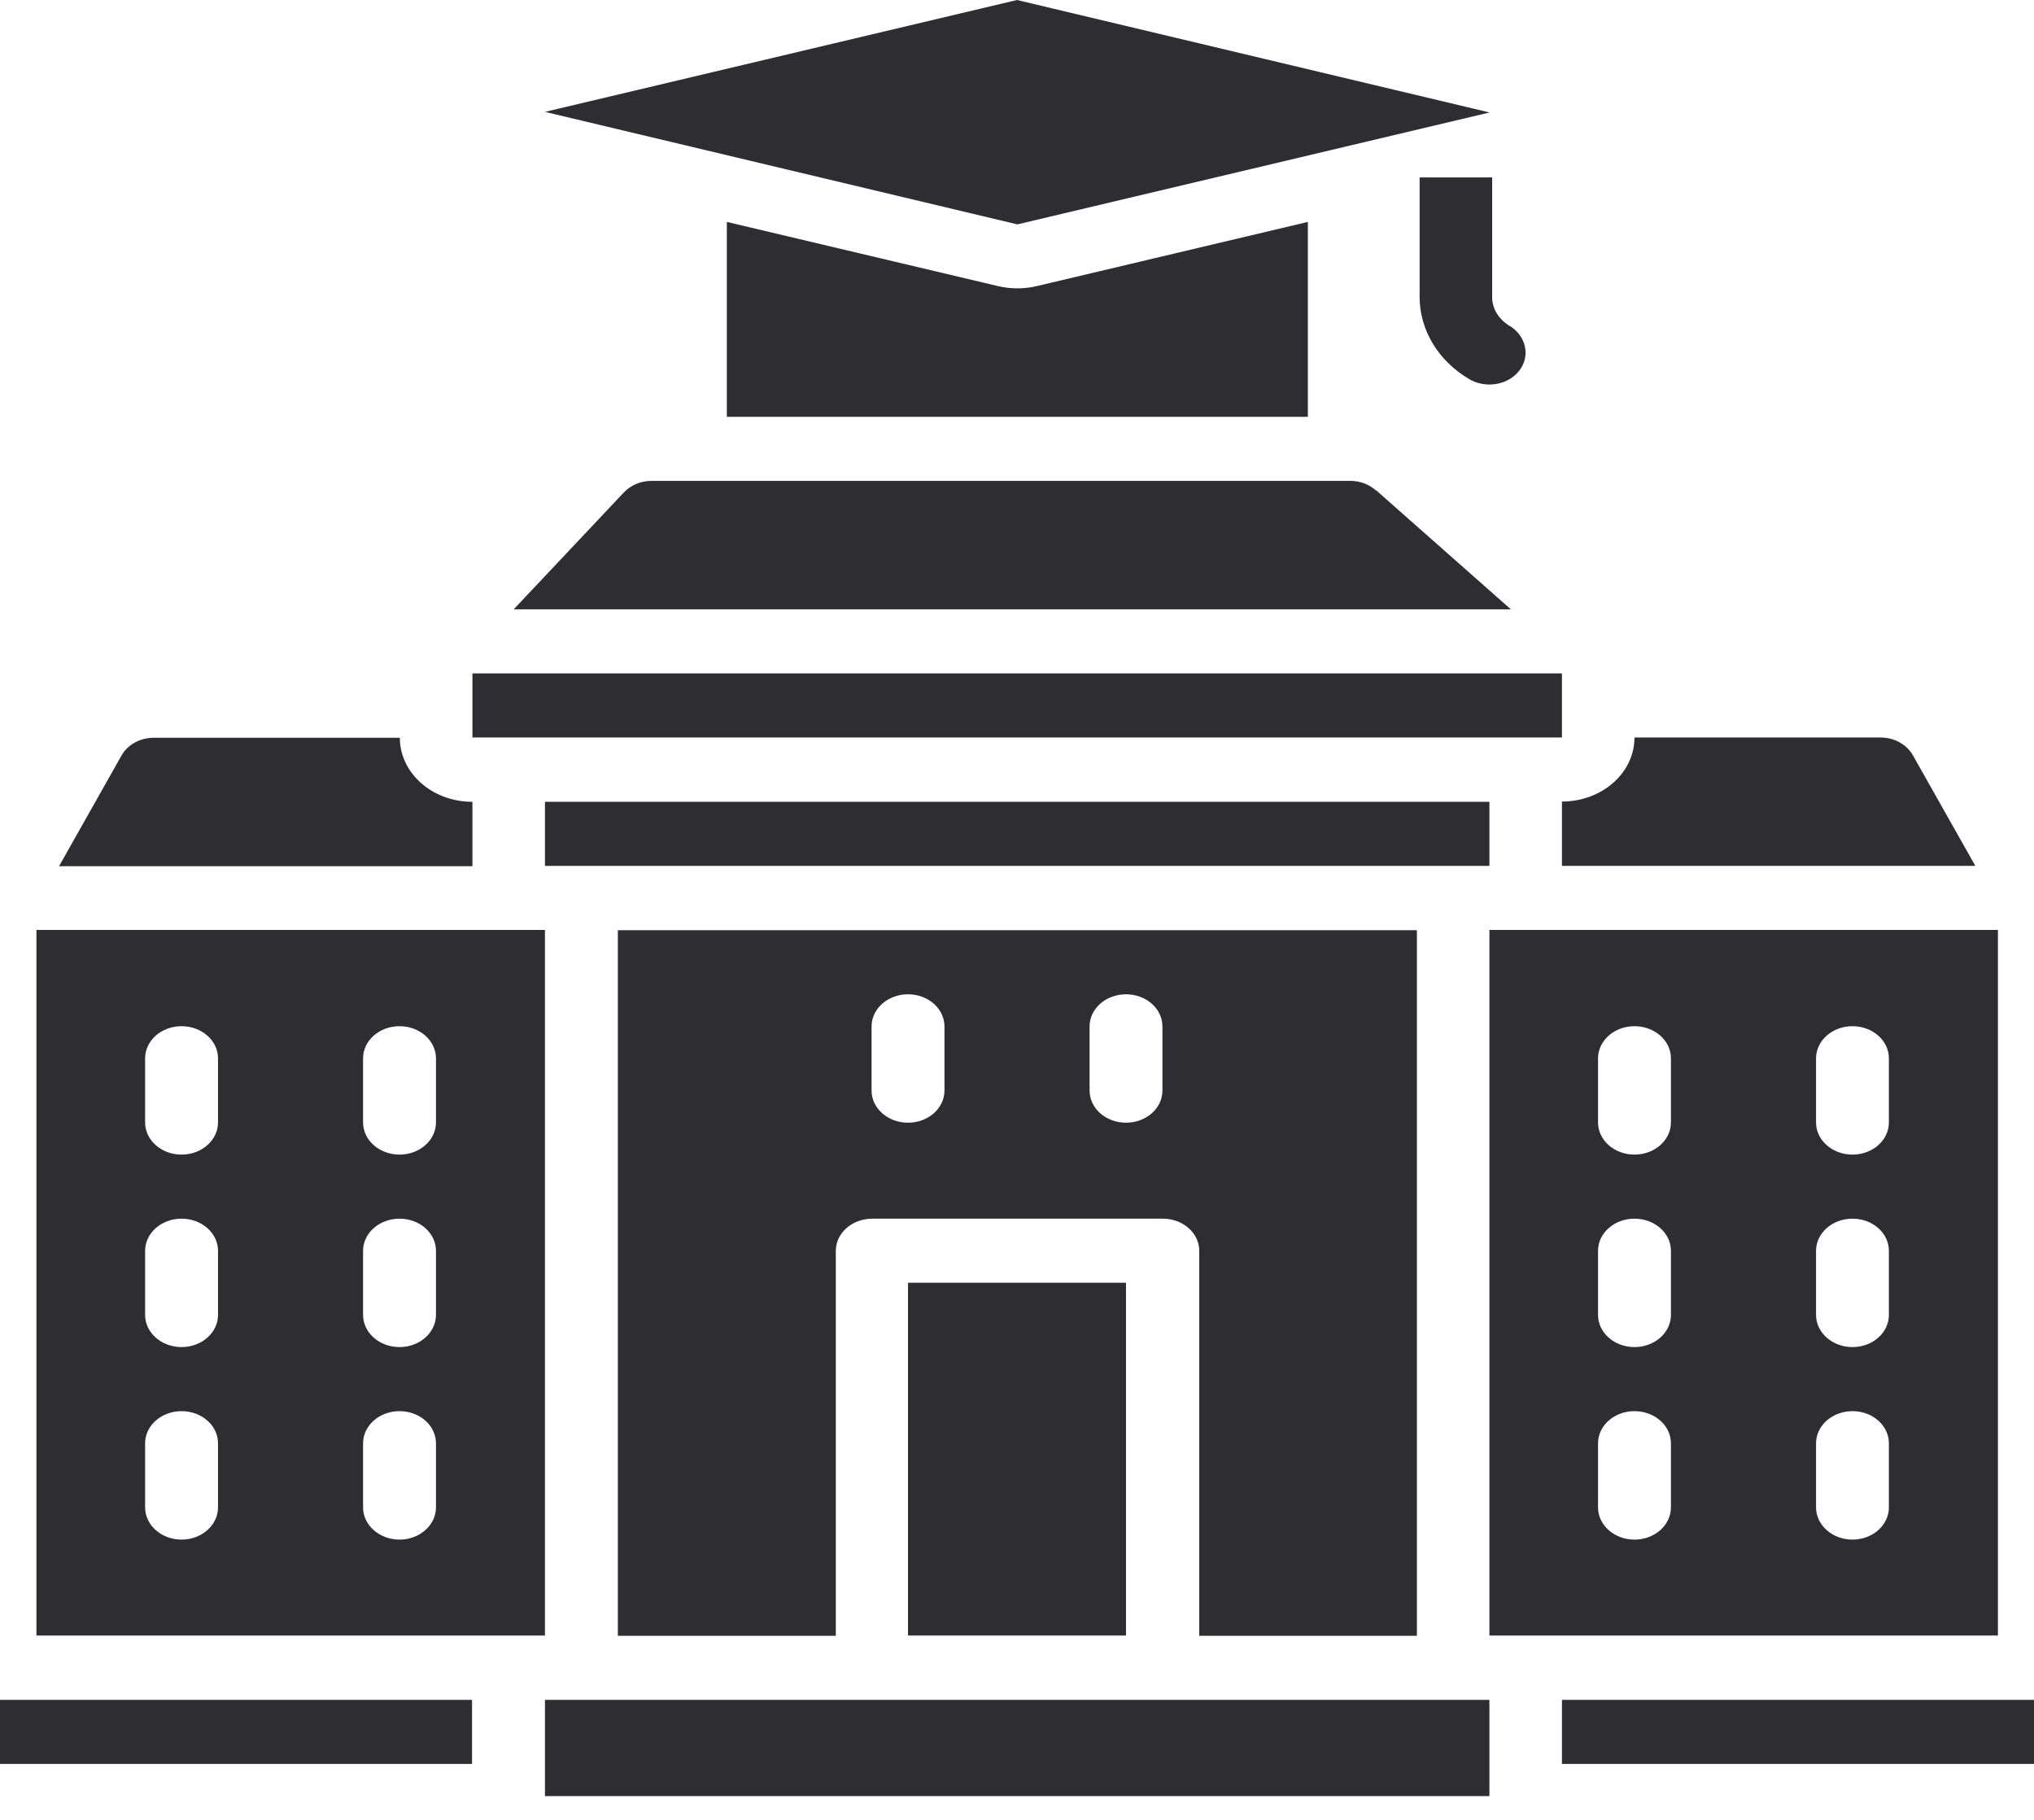 <svg width="38" height="34" viewBox="0 0 38 34" fill="none" xmlns="http://www.w3.org/2000/svg">
<path d="M16.964 23.965H21.036V30.556H16.964V23.965Z" fill="#2E2D32"/>
<path d="M0 31.758H8.819V32.955H0V31.758Z" fill="#2E2D32"/>
<path d="M10.181 14.98H27.826V16.177H10.181V14.98Z" fill="#2E2D32"/>
<path d="M8.826 14.98C8.074 14.98 7.47 14.442 7.47 13.783H2.879C2.62 13.783 2.386 13.909 2.27 14.115L1.103 16.183H8.826V14.986V14.98Z" fill="#2E2D32"/>
<path d="M26.471 30.561V17.379H11.543V30.561H15.615V23.369C15.615 23.037 15.92 22.768 16.296 22.768H21.724C22.1 22.768 22.405 23.037 22.405 23.369V30.561H26.477H26.471ZM17.645 20.374C17.645 20.706 17.34 20.975 16.964 20.975C16.588 20.975 16.283 20.706 16.283 20.374V19.177C16.283 18.845 16.588 18.576 16.964 18.576C17.34 18.576 17.645 18.845 17.645 19.177V20.374ZM21.717 20.374C21.717 20.706 21.413 20.975 21.037 20.975C20.66 20.975 20.356 20.706 20.356 20.374V19.177C20.356 18.845 20.66 18.576 21.037 18.576C21.413 18.576 21.717 18.845 21.717 19.177V20.374Z" fill="#2E2D32"/>
<path d="M25.705 9.162C25.575 9.047 25.407 8.984 25.225 8.984H12.172C11.97 8.984 11.783 9.065 11.653 9.202L9.597 11.384H28.227L25.712 9.162H25.705Z" fill="#2E2D32"/>
<path d="M27.826 2.102H27.832L19 0L10.181 2.09L19.007 4.192L27.826 2.102Z" fill="#2E2D32"/>
<path d="M29.181 16.177H36.904L35.737 14.11C35.62 13.904 35.386 13.778 35.127 13.778H30.536C30.536 14.442 29.926 14.975 29.181 14.975V16.172V16.177Z" fill="#2E2D32"/>
<path d="M18.657 5.348L13.579 4.146V7.787H24.434V4.146L19.357 5.348C19.13 5.4 18.89 5.4 18.657 5.348Z" fill="#2E2D32"/>
<path d="M8.826 12.581H29.181V13.778H8.826V12.581Z" fill="#2E2D32"/>
<path d="M10.181 17.374H0.681V30.556H10.181V17.374ZM4.073 28.162C4.073 28.494 3.768 28.764 3.392 28.764C3.016 28.764 2.711 28.494 2.711 28.162V26.965C2.711 26.633 3.016 26.364 3.392 26.364C3.768 26.364 4.073 26.633 4.073 26.965V28.162ZM4.073 24.566C4.073 24.898 3.768 25.167 3.392 25.167C3.016 25.167 2.711 24.898 2.711 24.566V23.369C2.711 23.037 3.016 22.768 3.392 22.768C3.768 22.768 4.073 23.037 4.073 23.369V24.566ZM4.073 20.97C4.073 21.302 3.768 21.571 3.392 21.571C3.016 21.571 2.711 21.302 2.711 20.97V19.773C2.711 19.441 3.016 19.172 3.392 19.172C3.768 19.172 4.073 19.441 4.073 19.773V20.97ZM8.145 28.162C8.145 28.494 7.84 28.764 7.464 28.764C7.088 28.764 6.783 28.494 6.783 28.162V26.965C6.783 26.633 7.088 26.364 7.464 26.364C7.84 26.364 8.145 26.633 8.145 26.965V28.162ZM8.145 24.566C8.145 24.898 7.84 25.167 7.464 25.167C7.088 25.167 6.783 24.898 6.783 24.566V23.369C6.783 23.037 7.088 22.768 7.464 22.768C7.84 22.768 8.145 23.037 8.145 23.369V24.566ZM8.145 20.97C8.145 21.302 7.84 21.571 7.464 21.571C7.088 21.571 6.783 21.302 6.783 20.97V19.773C6.783 19.441 7.088 19.172 7.464 19.172C7.84 19.172 8.145 19.441 8.145 19.773V20.97Z" fill="#2E2D32"/>
<path d="M29.181 31.758H38V32.955H29.181V31.758Z" fill="#2E2D32"/>
<path d="M21.717 31.758H10.181V33.556H27.826V31.758H21.717Z" fill="#2E2D32"/>
<path d="M37.326 17.374H27.826V30.556H37.326V17.374ZM31.217 28.162C31.217 28.494 30.912 28.764 30.536 28.764C30.16 28.764 29.855 28.494 29.855 28.162V26.965C29.855 26.633 30.16 26.364 30.536 26.364C30.912 26.364 31.217 26.633 31.217 26.965V28.162ZM31.217 24.566C31.217 24.898 30.912 25.167 30.536 25.167C30.16 25.167 29.855 24.898 29.855 24.566V23.369C29.855 23.037 30.16 22.768 30.536 22.768C30.912 22.768 31.217 23.037 31.217 23.369V24.566ZM31.217 20.97C31.217 21.302 30.912 21.571 30.536 21.571C30.16 21.571 29.855 21.302 29.855 20.97V19.773C29.855 19.441 30.16 19.172 30.536 19.172C30.912 19.172 31.217 19.441 31.217 19.773V20.97ZM35.289 28.162C35.289 28.494 34.985 28.764 34.609 28.764C34.233 28.764 33.928 28.494 33.928 28.162V26.965C33.928 26.633 34.233 26.364 34.609 26.364C34.985 26.364 35.289 26.633 35.289 26.965V28.162ZM35.289 24.566C35.289 24.898 34.985 25.167 34.609 25.167C34.233 25.167 33.928 24.898 33.928 24.566V23.369C33.928 23.037 34.233 22.768 34.609 22.768C34.985 22.768 35.289 23.037 35.289 23.369V24.566ZM35.289 20.97C35.289 21.302 34.985 21.571 34.609 21.571C34.233 21.571 33.928 21.302 33.928 20.97V19.773C33.928 19.441 34.233 19.172 34.609 19.172C34.985 19.172 35.289 19.441 35.289 19.773V20.97Z" fill="#2E2D32"/>
<path d="M27.877 3.315H26.522V5.548C26.522 6.167 26.872 6.745 27.449 7.083C27.65 7.203 27.91 7.215 28.124 7.123C28.338 7.032 28.487 6.837 28.5 6.625C28.513 6.413 28.402 6.207 28.201 6.087C28 5.966 27.877 5.766 27.877 5.554V3.315Z" fill="#2E2D32"/>
</svg>

